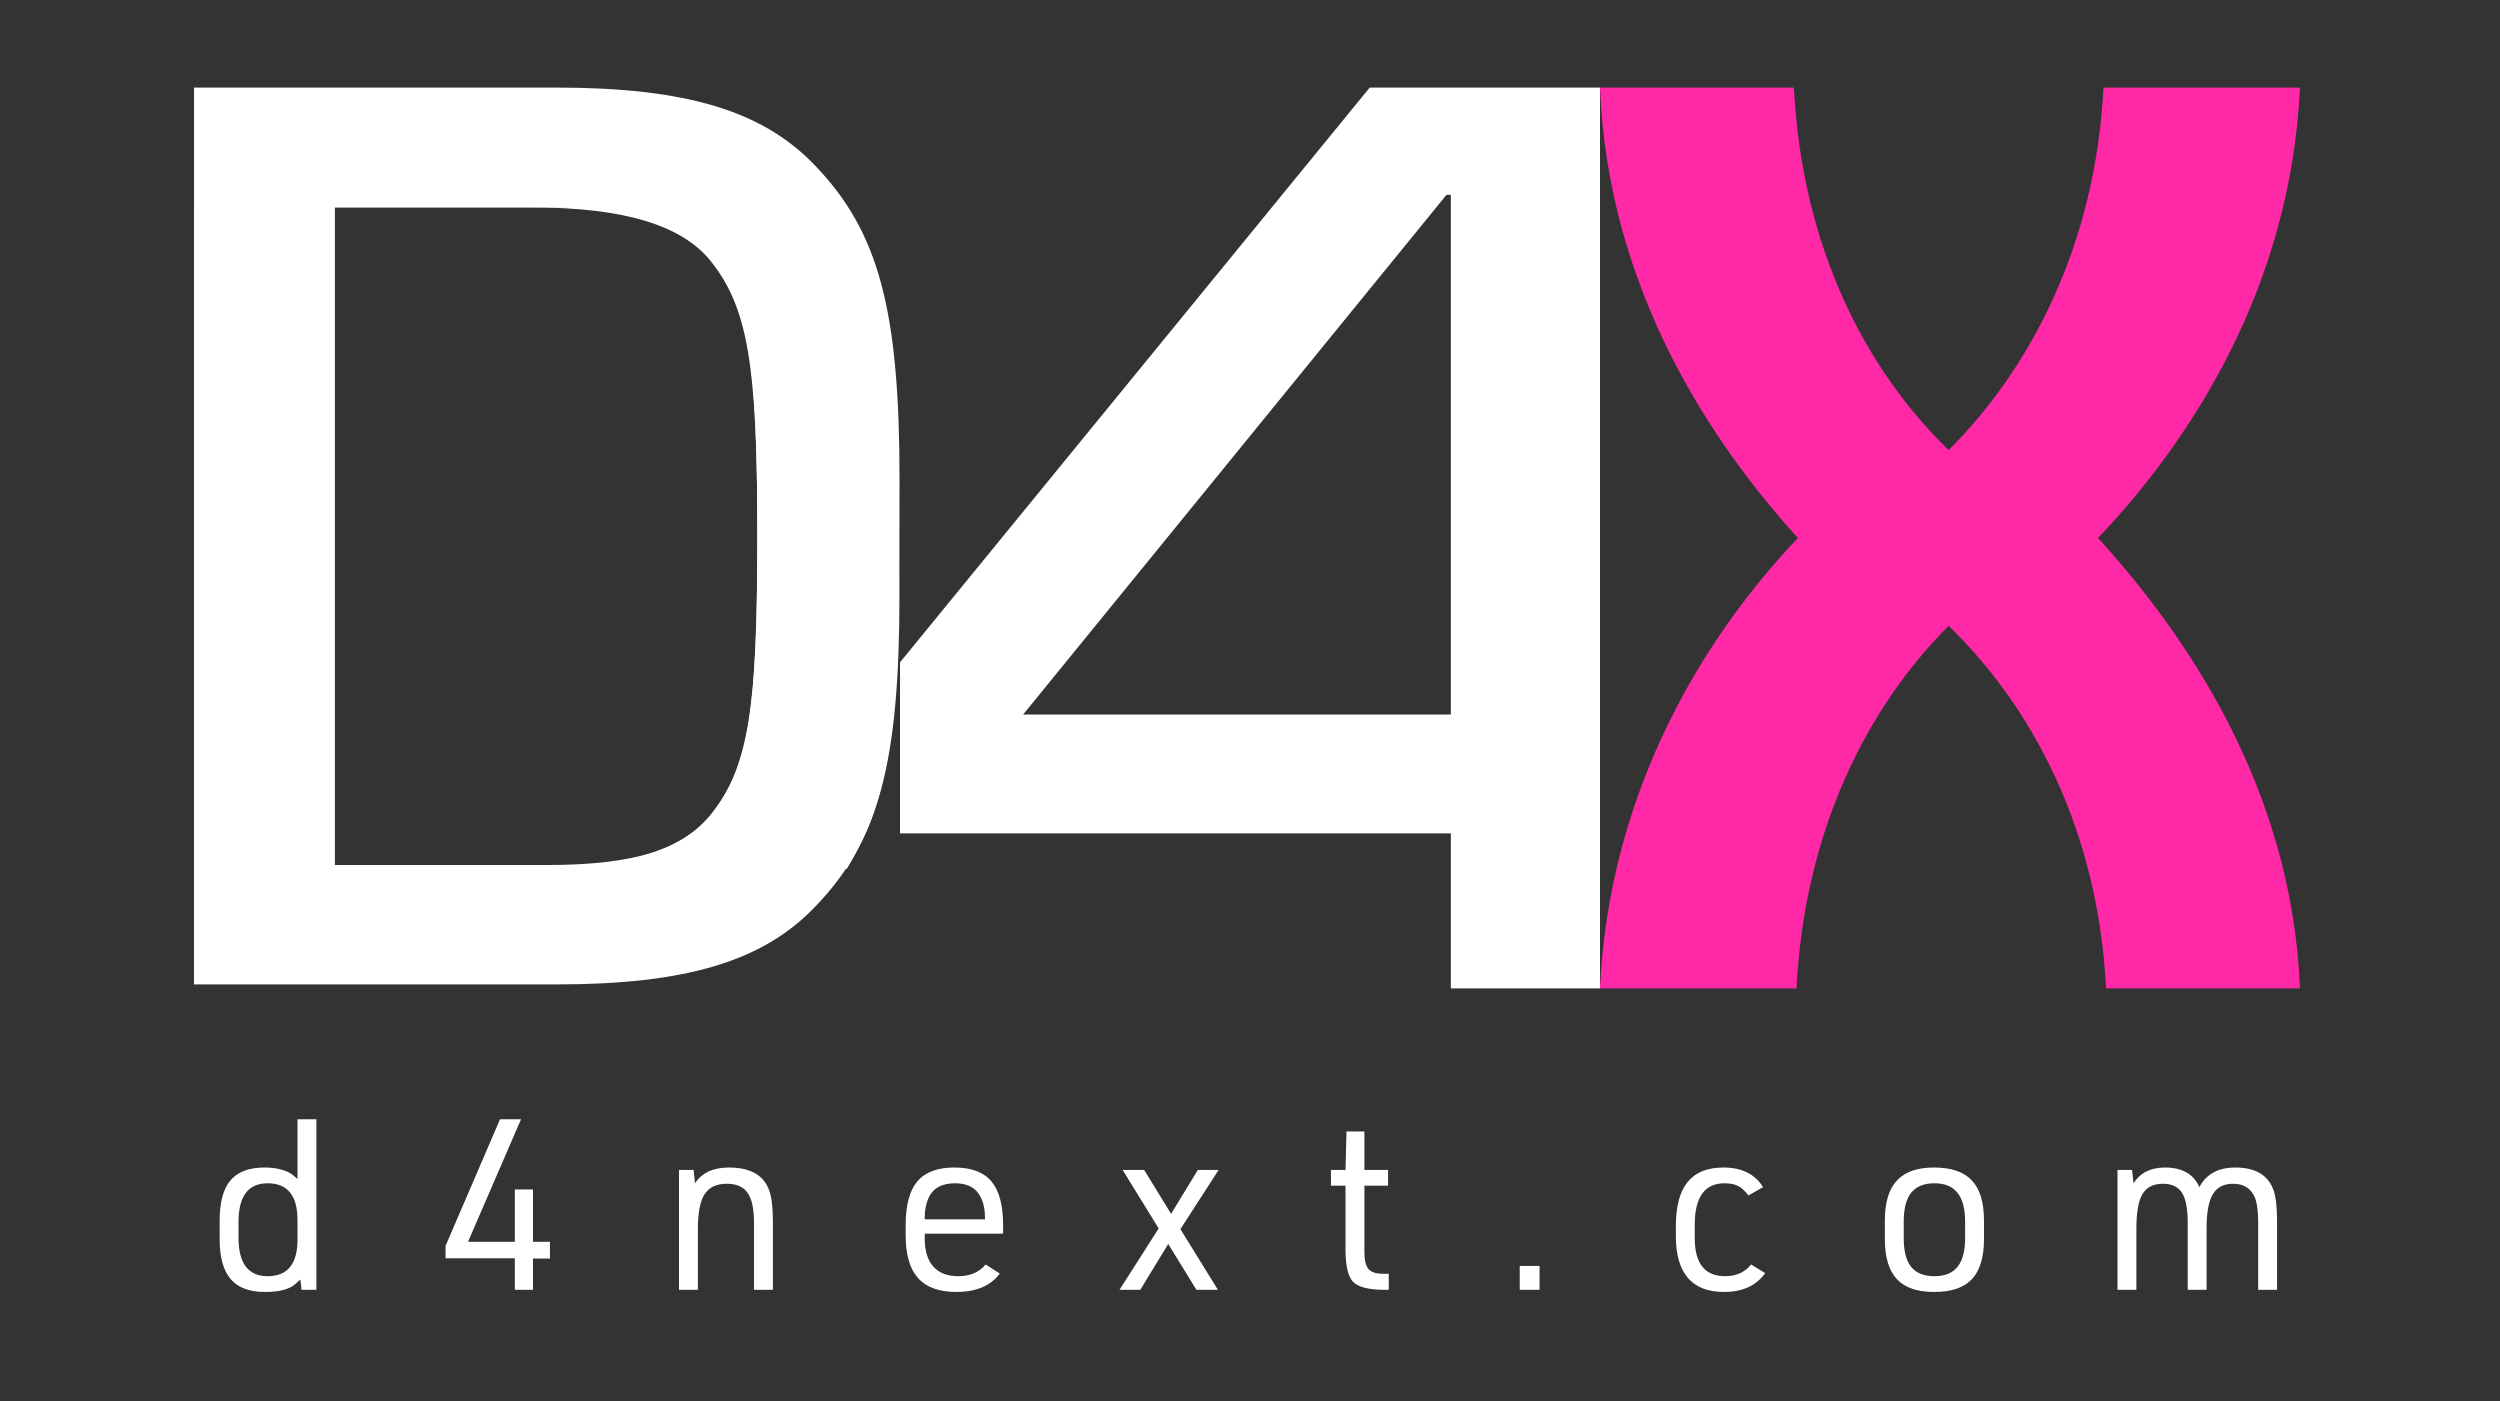 <svg width="157" height="88" viewBox="0 0 157 88" fill="none" xmlns="http://www.w3.org/2000/svg">
<rect x="0" y="0" width="157" height="88" fill="#333333" stroke="none"/>
<path d="M100.48 62.071H91.113V52.336H56.521V41.595L86.018 5.5H100.48V62.071V62.071ZM91.113 12.236H90.839L64.253 44.872H91.113V12.236Z" fill="white"/>
<path d="M144.438 5.5H132.098C131.589 15.483 127.45 23.191 122.377 28.268C117.135 23.191 113.161 15.483 112.656 5.5H100.479C100.989 18.197 107.498 27.829 112.908 33.785C107.245 39.741 101.073 49.374 100.479 62.071H112.82C113.329 52.088 117.299 44.38 122.373 39.302C127.614 44.38 131.757 52.088 132.262 62.071H144.438C143.929 49.374 137.167 39.741 131.757 33.785C137.424 27.829 143.849 18.197 144.438 5.5Z" fill="#FF29A8"/>
<path d="M21.019 54.554V13.038H34.3C40.021 13.038 43.054 14.054 44.876 16.513C47.042 19.392 47.564 22.612 47.564 34.222C47.564 44.557 46.954 48.2 44.703 51.083C42.882 53.456 39.155 54.559 33.35 54.559H53.183C53.395 54.204 53.603 53.841 53.802 53.456C55.968 49.475 56.49 44.816 56.49 30.073C56.49 19.483 55.19 14.568 51.203 10.415C47.909 6.939 43.054 5.5 34.911 5.5H12.186V54.554H21.019Z" fill="white"/>
<path d="M21.015 13.03V54.324H34.296C40.017 54.324 43.05 53.314 44.871 50.868C47.037 48.004 47.559 44.801 47.559 33.254C47.559 22.974 46.949 19.35 44.699 16.482C42.877 14.122 39.15 13.026 33.345 13.026H53.178C53.391 13.378 53.598 13.739 53.797 14.122C55.964 18.082 56.485 22.716 56.485 37.381C56.485 47.914 55.185 52.802 51.198 56.934C47.904 60.391 43.05 61.822 34.906 61.822H12.181V13.03H21.015Z" fill="white"/>
<path d="M18.939 81L18.863 80.355C18.854 80.365 18.838 80.38 18.819 80.4L18.788 80.415C18.698 80.505 18.628 80.57 18.578 80.61C18.209 80.96 17.564 81.135 16.643 81.135C15.664 81.135 14.944 80.865 14.483 80.325C14.024 79.785 13.793 78.945 13.793 77.805V76.665C13.793 75.515 14.018 74.67 14.469 74.13C14.928 73.59 15.643 73.32 16.613 73.32C17.273 73.32 17.823 73.445 18.264 73.695C18.433 73.825 18.573 73.94 18.683 74.04V70.29H19.869V81H18.939ZM14.979 76.74V77.73C14.979 79.34 15.588 80.145 16.808 80.145C18.058 80.145 18.683 79.38 18.683 77.85V76.62C18.683 75.08 18.058 74.31 16.808 74.31C15.588 74.31 14.979 75.12 14.979 76.74ZM32.331 81V79.02H27.981V78.24L31.401 70.29H32.721L29.391 77.985H32.331V74.7H33.471V77.985H34.536V79.035H33.471V81H32.331ZM42.642 81V73.47H43.557L43.647 74.31C44.077 73.65 44.787 73.32 45.777 73.32C47.127 73.32 47.972 73.805 48.312 74.775C48.462 75.205 48.537 75.84 48.537 76.68V81H47.352V76.785C47.352 75.905 47.217 75.28 46.947 74.91C46.687 74.53 46.252 74.34 45.642 74.34C44.992 74.34 44.527 74.56 44.247 75C43.967 75.43 43.827 76.155 43.827 77.175V81H42.642ZM58.075 77.475V77.79C58.075 78.56 58.255 79.145 58.615 79.545C58.975 79.945 59.495 80.145 60.175 80.145C60.915 80.145 61.49 79.9 61.9 79.41L62.785 79.98C62.215 80.75 61.305 81.135 60.055 81.135C58.975 81.135 58.175 80.845 57.655 80.265C57.135 79.685 56.875 78.79 56.875 77.58V76.935C56.875 75.685 57.12 74.77 57.61 74.19C58.1 73.61 58.875 73.32 59.935 73.32C60.995 73.32 61.77 73.61 62.26 74.19C62.75 74.77 62.995 75.685 62.995 76.935V77.475H58.075ZM58.075 76.575H61.855V76.455C61.855 75.835 61.72 75.335 61.45 74.955C61.15 74.525 60.66 74.31 59.98 74.31C59.22 74.31 58.69 74.565 58.39 75.075C58.18 75.465 58.075 75.925 58.075 76.455V76.575ZM72.765 77.145L70.5 73.47H71.85L73.545 76.23L75.225 73.47H76.53L74.13 77.19L76.485 81H75.135L73.365 78.12L71.61 81H70.305L72.765 77.145ZM84.499 74.46H83.584V73.47H84.499L84.559 71.055H85.684V73.47H87.169V74.46H85.684V78.615C85.684 79.145 85.774 79.51 85.954 79.71C86.134 79.91 86.469 80.005 86.959 79.995H87.214V81H86.944C85.964 81 85.309 80.835 84.979 80.505C84.659 80.175 84.499 79.505 84.499 78.495V74.46ZM95.439 81V79.5H96.684V81H95.439ZM109.969 79.41L110.854 79.95C110.294 80.74 109.434 81.135 108.274 81.135C106.254 81.135 105.244 79.965 105.244 77.625V77.01C105.244 75.76 105.489 74.835 105.979 74.235C106.469 73.625 107.219 73.32 108.229 73.32C109.379 73.32 110.209 73.73 110.719 74.55L109.804 75.075C109.584 74.785 109.364 74.585 109.144 74.475C108.924 74.365 108.644 74.31 108.304 74.31C107.054 74.31 106.429 75.18 106.429 76.92V77.745C106.429 79.345 107.064 80.145 108.334 80.145C109.034 80.145 109.579 79.9 109.969 79.41ZM118.369 77.82V76.65C118.369 75.52 118.619 74.685 119.119 74.145C119.619 73.595 120.399 73.32 121.459 73.32C122.539 73.32 123.329 73.59 123.829 74.13C124.339 74.66 124.594 75.5 124.594 76.65V77.82C124.594 78.96 124.339 79.8 123.829 80.34C123.329 80.87 122.539 81.135 121.459 81.135C120.399 81.135 119.619 80.865 119.119 80.325C118.619 79.785 118.369 78.95 118.369 77.82ZM123.409 77.745V76.725C123.409 75.905 123.249 75.3 122.929 74.91C122.619 74.51 122.134 74.31 121.474 74.31C120.824 74.31 120.339 74.51 120.019 74.91C119.709 75.3 119.554 75.905 119.554 76.725V77.745C119.554 78.565 119.709 79.17 120.019 79.56C120.339 79.95 120.824 80.145 121.474 80.145C122.134 80.145 122.619 79.95 122.929 79.56C123.249 79.17 123.409 78.565 123.409 77.745ZM132.979 81V73.47H133.894L133.984 74.31C134.404 73.65 135.064 73.32 135.964 73.32C137.034 73.32 137.754 73.73 138.124 74.55C138.554 73.73 139.304 73.32 140.374 73.32C141.654 73.32 142.459 73.805 142.789 74.775C142.929 75.185 142.999 75.82 142.999 76.68V81H141.814V76.785C141.814 76.135 141.754 75.63 141.634 75.27C141.394 74.65 140.929 74.34 140.239 74.34C139.649 74.34 139.224 74.56 138.964 75C138.704 75.43 138.574 76.135 138.574 77.115V81H137.389V76.785C137.389 75.905 137.269 75.28 137.029 74.91C136.789 74.53 136.389 74.34 135.829 74.34C135.229 74.34 134.799 74.56 134.539 75C134.289 75.43 134.164 76.155 134.164 77.175V81H132.979Z" fill="white"/>
</svg>
